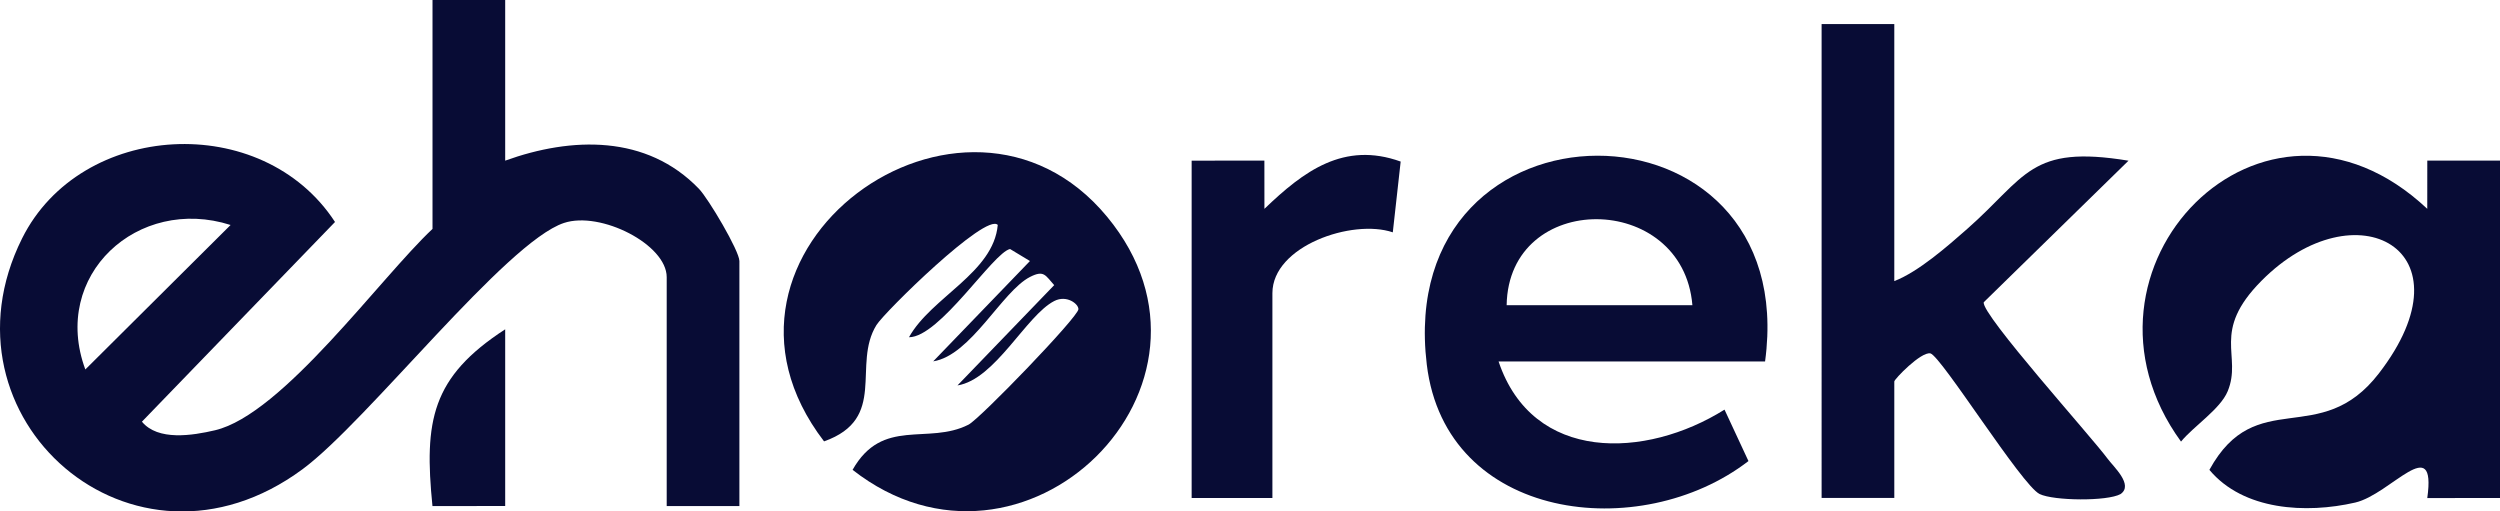 <?xml version="1.0" encoding="UTF-8"?>
<svg xmlns="http://www.w3.org/2000/svg" id="Capa_1" version="1.1" viewBox="0 0 1466.44 300">
  <defs>
    <style>
      .st0 {
        fill: #080c35;
      }
    </style>
  </defs>
  <path class="st0" d="M1466.44,292.11l-42.66.04c5.53-39.3-21.4-2.17-42.28,2.64-28.8,6.64-65.62,4.64-85.52-19.18,27.44-50.05,64.85-11.79,99.39-56.55,56.09-72.68-13.63-110-68.85-54.34-29.92,30.16-11.1,43.68-19.81,64.77-4.35,10.53-19.95,20.47-27.38,29.54-73.45-101.09,48.02-227.13,144.44-136.54l.02-28.29,42.66.02v197.88Z"></path>
  <path class="st0" d="M1111.15,14.13v150.76c14.13-5.43,31.24-20.47,42.7-30.56,34.84-30.66,36.75-49.6,94.68-40.07l-84.94,83.05c-1.25,7.28,62.89,78.51,72.62,91.69,3.59,4.86,15.41,15.43,7.66,20.81-7.8,4.32-39.25,3.99-47.49-.03-10.49-5.12-57.73-80.93-64.07-82.5-5.58-1.05-21.16,15.15-21.16,16.49v68.32h-42.64V14.13h42.64Z"></path>
  <path class="st0" d="M699,94.23l42.66-.02.02,28.29c22.96-22.06,46.57-39.74,79.92-27.73l-4.62,41.51c-23.75-8.05-70.62,8.01-70.62,35.69v120.14h-47.37V94.23Z"></path>
  <g>
    <path class="st0" d="M561.62,226.1l56.75-58.85c-5.17-5.67-5.91-9.04-14.19-4.8-16.52,8.47-34.58,46-56.78,49.51l56.75-58.85-11.68-7.05c-10,2.19-41.25,51.74-59.28,51.76,13.13-23.57,49.58-37.8,52.08-65.89-6.97-7.33-66.43,51.11-71.15,58.72-14.5,23.38,6.88,54.89-30.74,68.25-85.6-111.59,82.31-232.89,165.98-131.81,81.9,98.95-49.23,226.85-149.25,148.51,17.58-31.1,44.2-14.4,68.01-26.51,6.68-3.4,64.28-63.06,64.46-67.71.12-3.04-6.83-8.57-14.19-4.8-16.52,8.47-34.58,46-56.78,49.51Z"></path>
    <g>
      <path class="st0" d="M296.33,0v94.23c38.95-14.05,82.98-15.34,113.66,16.53,5.57,5.79,23.72,36.44,23.72,42.37v143.7h-42.64v-134.27c0-19.14-38.75-38.9-60.24-31.79-34.13,11.29-115.23,116.28-153.35,144.45C77.81,348.86-39.51,244.95,12.96,139.84c34.39-68.89,140.92-75.05,183.55-9.63l-113.26,117.14c9.38,11.36,29.55,8.16,42.88,5.03,39.6-9.32,96.99-89.46,127.57-118.1V0h42.64ZM135.26,131.97c-54.35-17.37-105.64,29.42-85.21,84.75l85.21-84.75Z"></path>
      <path class="st0" d="M296.33,296.82l-42.66.02c-5.02-50.03-.56-75.61,42.66-103.68v103.65Z"></path>
    </g>
  </g>
  <path class="st0" d="M1035.35,212.01h-156.33c20.01,59.64,86.34,57.23,132.54,28.27l14.04,30.17c-63.36,48.83-177.57,35.34-188.68-56.6-19.75-163.49,220.28-162.62,198.43-1.84ZM883.76,179.03h108.96c-5.54-66.89-107.85-67.65-108.96,0Z"></path>
</svg>
